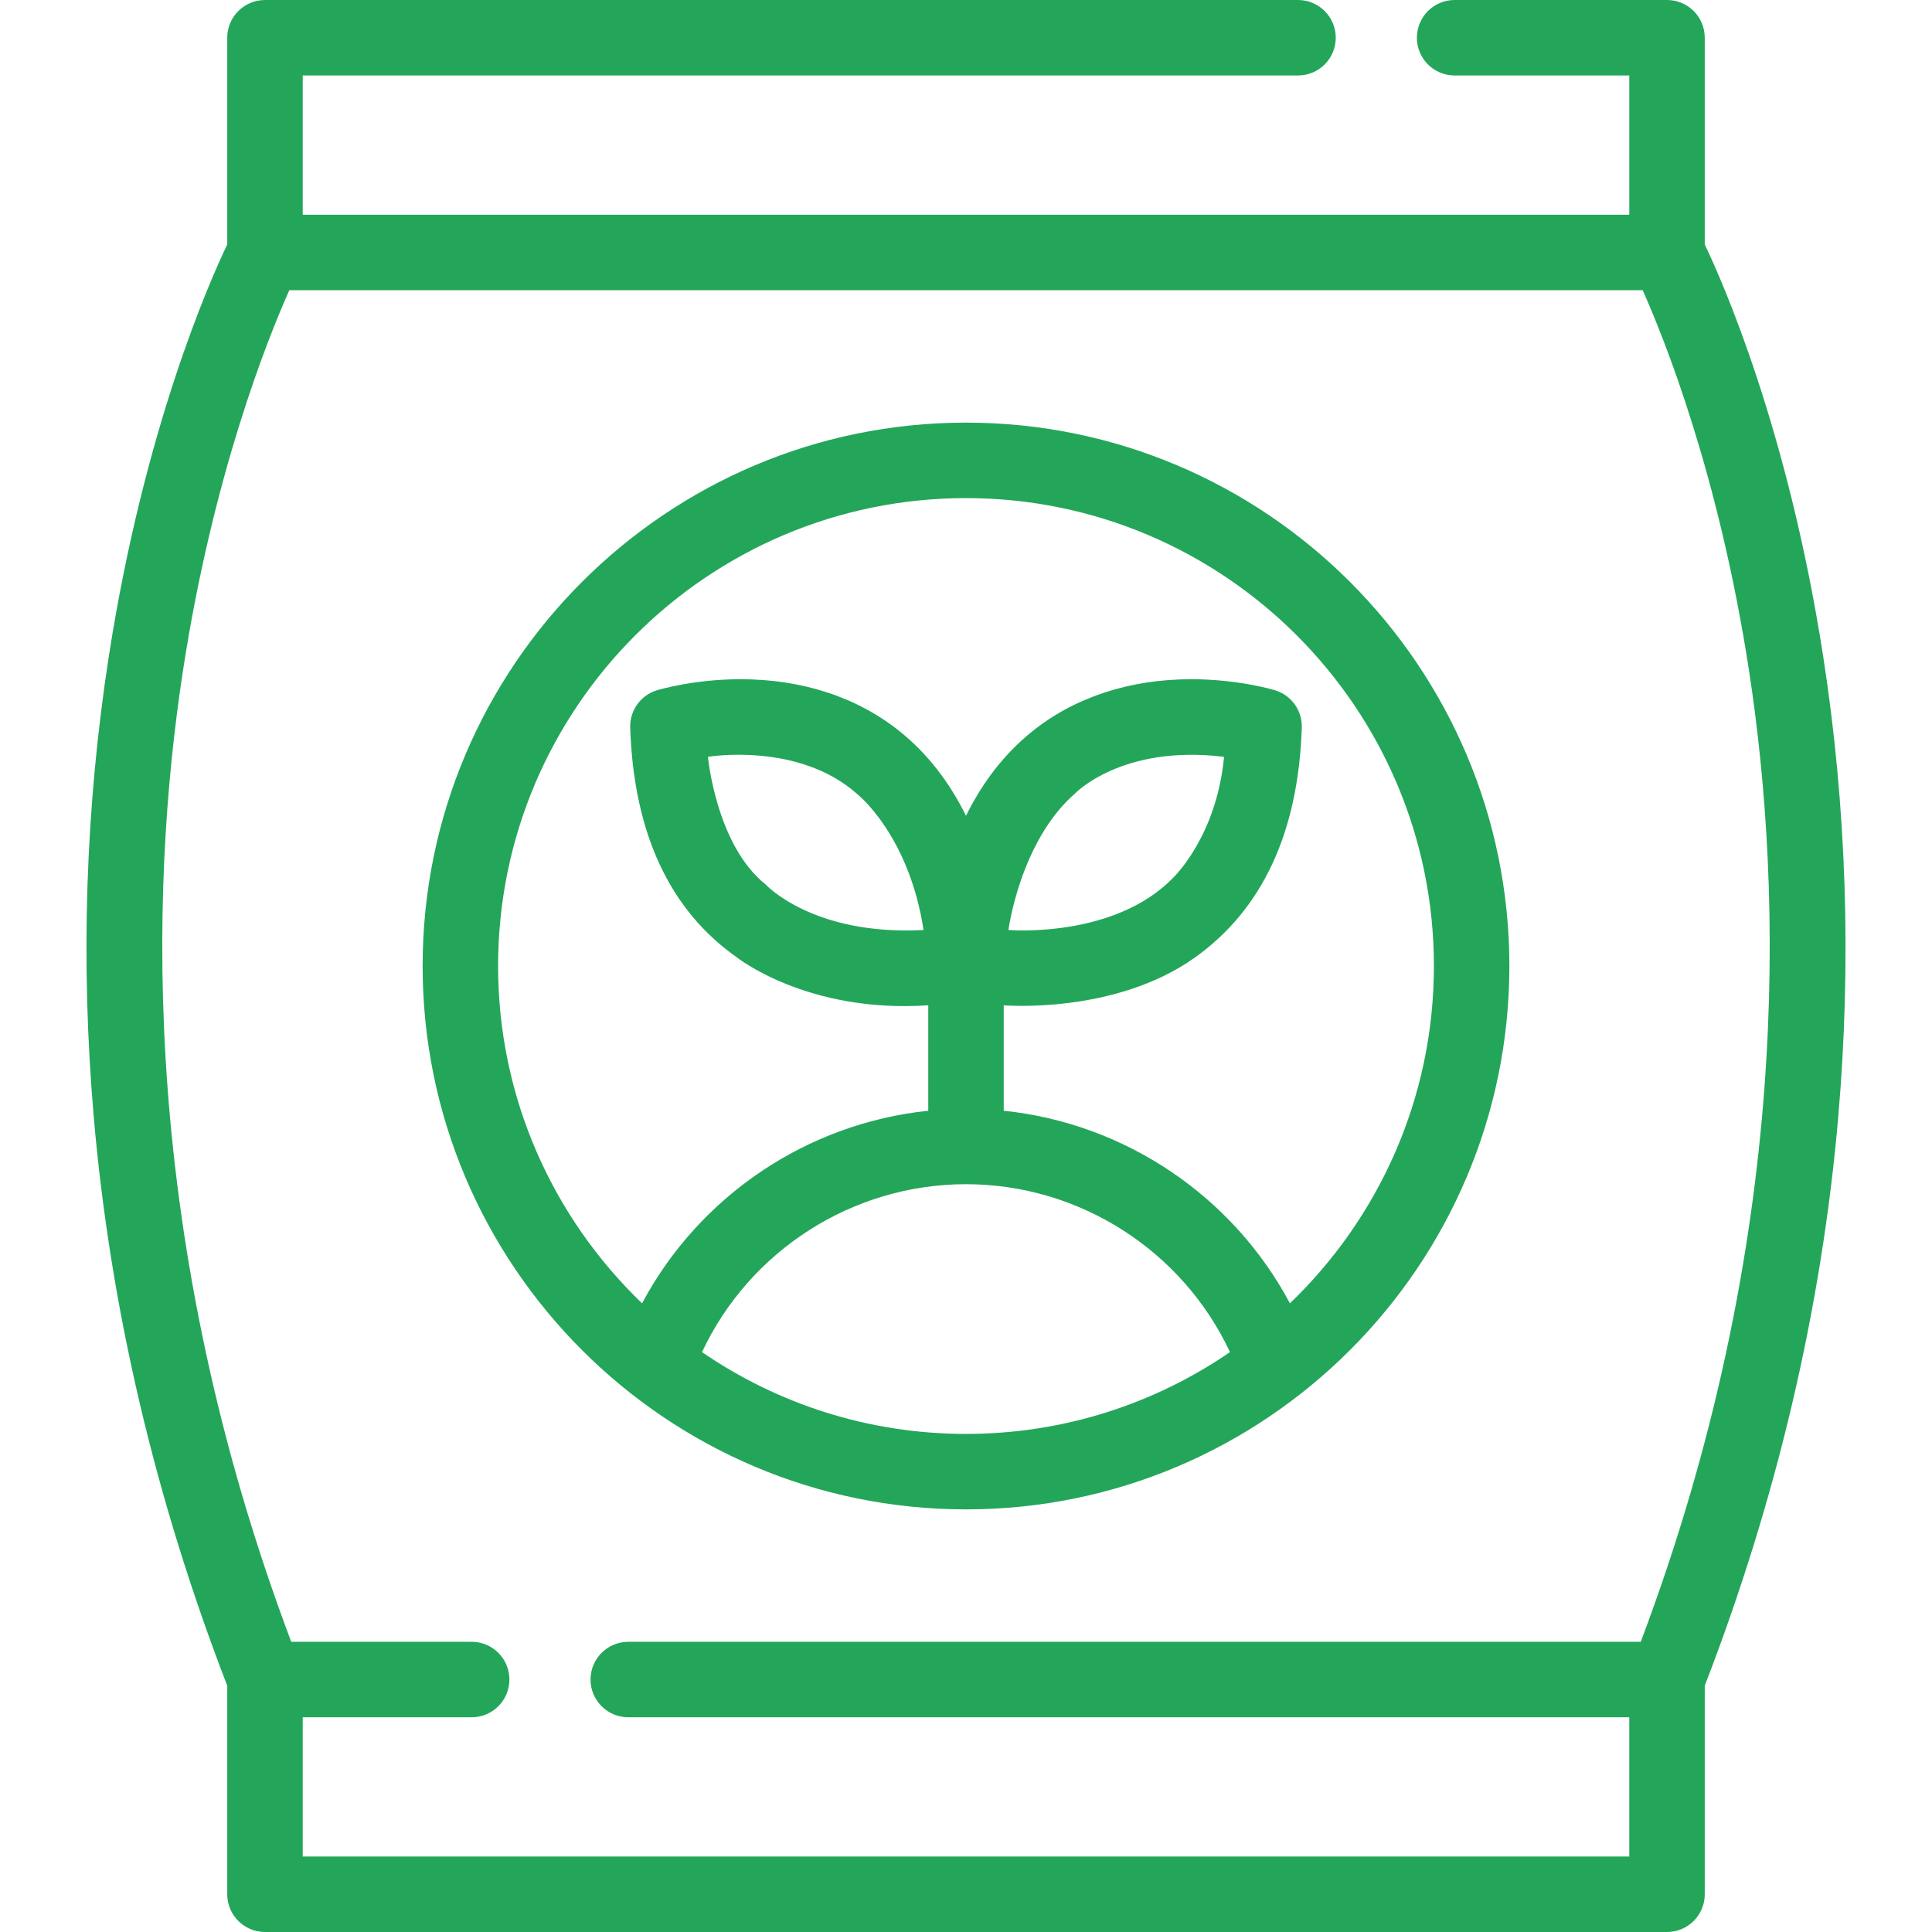 <svg height="512" viewBox="0 0 512 512" width="512" xmlns="http://www.w3.org/2000/svg"><g id="Seeds"><path fill="#23a65a" d="m483.141 173.792c-9.363-60.273-26.763-99.404-31.364-109.011v-54.781c0-5.523-4.477-10-10-10h-56.289c-5.523 0-10 4.477-10 10s4.477 10 10 10h46.289v36.904h-351.553v-36.904h263.764c5.523 0 10-4.477 10-10s-4.477-10-10-10h-273.764c-5.523 0-10 4.477-10 10v54.781c-4.601 9.607-22.001 48.738-31.364 109.011-6.216 40.015-7.567 81.121-4.017 122.176 4.381 50.658 16.292 101.369 35.381 150.761v55.271c0 5.523 4.477 10 10 10h371.553c5.523 0 10-4.477 10-10v-55.271c19.089-49.393 31-100.103 35.381-150.761 3.55-41.055 2.198-82.161-4.017-122.176zm-48.323 261.304h-268.318c-5.523 0-10 4.477-10 10s4.477 10 10 10h265.276v36.904h-351.552v-36.904h44.776c5.523 0 10-4.477 10-10s-4.477-10-10-10h-47.818c-39.965-106.086-37.761-198.274-28.693-257.37 7.967-51.916 22.444-87.957 28.183-100.821h358.655c5.743 12.874 20.217 48.911 28.183 100.821 9.069 59.095 11.273 151.284-28.692 257.37zm-178.818-323.096c-79.402 0-144 64.598-144 144s64.598 144.001 144 144.001 144-64.599 144-144.001-64.598-144-144-144zm-69.961 246.323c12.595-26.879 39.865-44.499 69.961-44.499s57.366 17.62 69.96 44.5c-19.927 13.668-44.024 21.677-69.96 21.677s-50.034-8.01-69.961-21.678zm59.961-91.909v27.944c-32.184 3.342-60.702 22.628-75.845 51.035-23.503-22.578-38.155-54.306-38.155-89.393 0-68.374 55.626-124 124-124s124 55.626 124 124c0 35.088-14.652 66.815-38.155 89.394-15.143-28.407-43.66-47.693-75.845-51.035v-27.944s29.467 2.496 50.733-12.709c17.734-12.68 27.346-33.018 28.254-60.888.148-4.517-2.753-8.571-7.076-9.89-.392-.12-9.745-2.93-22.204-2.93-16.377 0-30.995 4.814-42.273 13.921-7.175 5.794-12.983 13.251-17.434 22.273-4.451-9.023-10.259-16.48-17.434-22.273-11.278-9.107-25.896-13.921-42.273-13.921-12.46 0-21.812 2.811-22.205 2.93-4.323 1.319-7.224 5.373-7.076 9.89.909 27.871 10.415 48.356 28.254 60.888.001-.001 18.609 14.872 50.734 12.708zm78.384-65.848c-1.95 21.061-13.384 31.936-13.384 31.936-15.667 16.333-43.754 13.953-43.754 13.953s3.087-23.449 17.587-36.115c0-.001 12.355-13.09 39.551-9.774zm-121.509 33.809c-13.125-10.5-15.259-33.809-15.259-33.809s24.009-4.066 39.634 9.934c0 0 13.633 10.783 17.504 35.954-29.371 1.579-41.879-12.079-41.879-12.079z"/></g></svg>